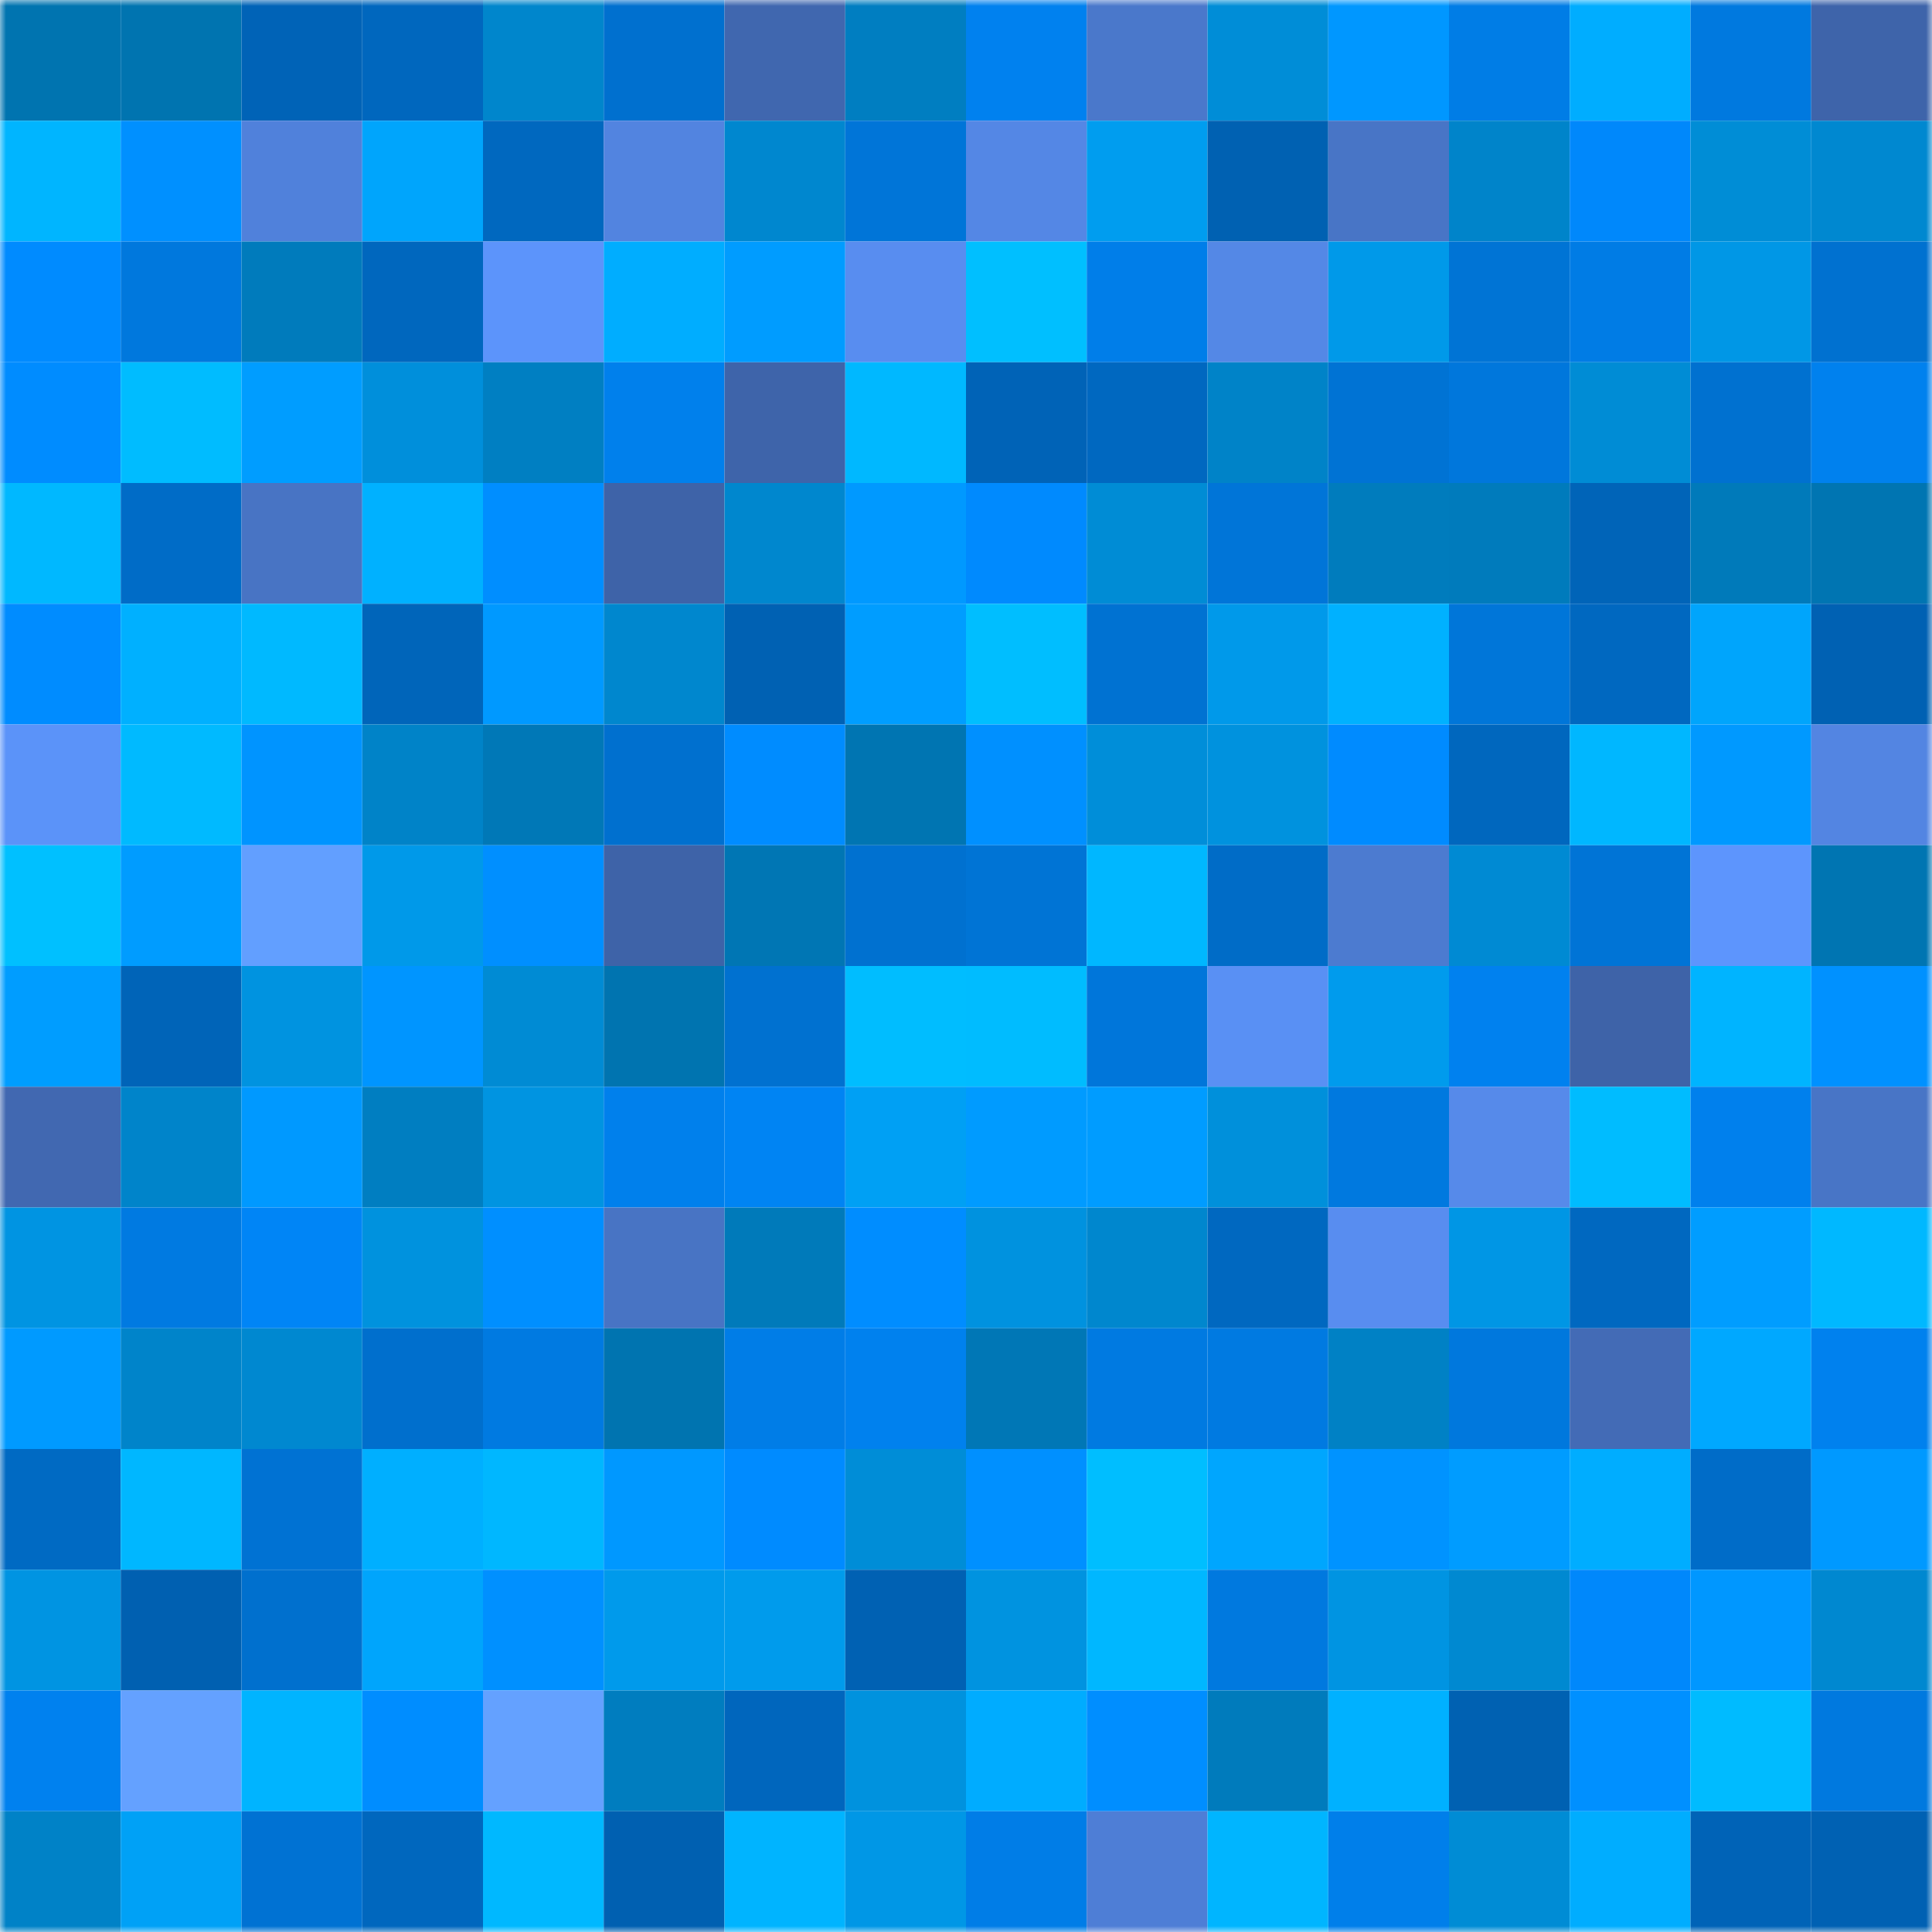 <svg viewBox="0 0 160 160" fill="none" role="img" xmlns="http://www.w3.org/2000/svg" width="240" height="240" name="ens%2Cgoogle11.eth"><mask id="1295664154" mask-type="alpha" maskUnits="userSpaceOnUse" x="0" y="0" width="160" height="160"><rect width="160" height="160" fill="#FFFFFF"></rect></mask><g mask="url(#1295664154)"><rect x="0" y="0" width="10" height="10" fill="#0074b0"></rect><rect x="10" y="0" width="10" height="10" fill="#0074b0"></rect><rect x="20" y="0" width="10" height="10" fill="#0063b7"></rect><rect x="30" y="0" width="10" height="10" fill="#0067be"></rect><rect x="40" y="0" width="10" height="10" fill="#0086cc"></rect><rect x="50" y="0" width="10" height="10" fill="#0070cf"></rect><rect x="60" y="0" width="10" height="10" fill="#4067af"></rect><rect x="70" y="0" width="10" height="10" fill="#007ec1"></rect><rect x="80" y="0" width="10" height="10" fill="#0081ef"></rect><rect x="90" y="0" width="10" height="10" fill="#4a78cb"></rect><rect x="100" y="0" width="10" height="10" fill="#008dd7"></rect><rect x="110" y="0" width="10" height="10" fill="#0097ff"></rect><rect x="120" y="0" width="10" height="10" fill="#007de6"></rect><rect x="130" y="0" width="10" height="10" fill="#00adff"></rect><rect x="140" y="0" width="10" height="10" fill="#0079df"></rect><rect x="150" y="0" width="10" height="10" fill="#3e64aa"></rect><rect x="0" y="10" width="10" height="10" fill="#00b5ff"></rect><rect x="10" y="10" width="10" height="10" fill="#0090ff"></rect><rect x="20" y="10" width="10" height="10" fill="#5081db"></rect><rect x="30" y="10" width="10" height="10" fill="#00a5fc"></rect><rect x="40" y="10" width="10" height="10" fill="#0068bf"></rect><rect x="50" y="10" width="10" height="10" fill="#5284e0"></rect><rect x="60" y="10" width="10" height="10" fill="#0087cf"></rect><rect x="70" y="10" width="10" height="10" fill="#0075d8"></rect><rect x="80" y="10" width="10" height="10" fill="#5487e5"></rect><rect x="90" y="10" width="10" height="10" fill="#009def"></rect><rect x="100" y="10" width="10" height="10" fill="#0061b2"></rect><rect x="110" y="10" width="10" height="10" fill="#4875c6"></rect><rect x="120" y="10" width="10" height="10" fill="#0084ca"></rect><rect x="130" y="10" width="10" height="10" fill="#0088fb"></rect><rect x="140" y="10" width="10" height="10" fill="#008dd6"></rect><rect x="150" y="10" width="10" height="10" fill="#0088d0"></rect><rect x="0" y="20" width="10" height="10" fill="#008bff"></rect><rect x="10" y="20" width="10" height="10" fill="#0078dd"></rect><rect x="20" y="20" width="10" height="10" fill="#007bbc"></rect><rect x="30" y="20" width="10" height="10" fill="#0067be"></rect><rect x="40" y="20" width="10" height="10" fill="#5c94fb"></rect><rect x="50" y="20" width="10" height="10" fill="#00adff"></rect><rect x="60" y="20" width="10" height="10" fill="#009cff"></rect><rect x="70" y="20" width="10" height="10" fill="#588df0"></rect><rect x="80" y="20" width="10" height="10" fill="#00bfff"></rect><rect x="90" y="20" width="10" height="10" fill="#007ee9"></rect><rect x="100" y="20" width="10" height="10" fill="#5488e6"></rect><rect x="110" y="20" width="10" height="10" fill="#0099e9"></rect><rect x="120" y="20" width="10" height="10" fill="#0074d5"></rect><rect x="130" y="20" width="10" height="10" fill="#007ce5"></rect><rect x="140" y="20" width="10" height="10" fill="#0097e6"></rect><rect x="150" y="20" width="10" height="10" fill="#0071d0"></rect><rect x="0" y="30" width="10" height="10" fill="#008cff"></rect><rect x="10" y="30" width="10" height="10" fill="#00bcff"></rect><rect x="20" y="30" width="10" height="10" fill="#009dff"></rect><rect x="30" y="30" width="10" height="10" fill="#008fdb"></rect><rect x="40" y="30" width="10" height="10" fill="#007fc2"></rect><rect x="50" y="30" width="10" height="10" fill="#0080ec"></rect><rect x="60" y="30" width="10" height="10" fill="#3e64aa"></rect><rect x="70" y="30" width="10" height="10" fill="#00b8ff"></rect><rect x="80" y="30" width="10" height="10" fill="#0063b7"></rect><rect x="90" y="30" width="10" height="10" fill="#0068c0"></rect><rect x="100" y="30" width="10" height="10" fill="#0083c8"></rect><rect x="110" y="30" width="10" height="10" fill="#0073d4"></rect><rect x="120" y="30" width="10" height="10" fill="#0077dc"></rect><rect x="130" y="30" width="10" height="10" fill="#008cd5"></rect><rect x="140" y="30" width="10" height="10" fill="#0071d0"></rect><rect x="150" y="30" width="10" height="10" fill="#0081ee"></rect><rect x="0" y="40" width="10" height="10" fill="#00b8ff"></rect><rect x="10" y="40" width="10" height="10" fill="#006cc7"></rect><rect x="20" y="40" width="10" height="10" fill="#4874c4"></rect><rect x="30" y="40" width="10" height="10" fill="#00b1ff"></rect><rect x="40" y="40" width="10" height="10" fill="#008eff"></rect><rect x="50" y="40" width="10" height="10" fill="#3e63a8"></rect><rect x="60" y="40" width="10" height="10" fill="#0087ce"></rect><rect x="70" y="40" width="10" height="10" fill="#0099ff"></rect><rect x="80" y="40" width="10" height="10" fill="#008afe"></rect><rect x="90" y="40" width="10" height="10" fill="#008cd5"></rect><rect x="100" y="40" width="10" height="10" fill="#0075d8"></rect><rect x="110" y="40" width="10" height="10" fill="#007cbd"></rect><rect x="120" y="40" width="10" height="10" fill="#007bbc"></rect><rect x="130" y="40" width="10" height="10" fill="#0064b8"></rect><rect x="140" y="40" width="10" height="10" fill="#007aba"></rect><rect x="150" y="40" width="10" height="10" fill="#0075b2"></rect><rect x="0" y="50" width="10" height="10" fill="#008cff"></rect><rect x="10" y="50" width="10" height="10" fill="#00b0ff"></rect><rect x="20" y="50" width="10" height="10" fill="#00b9ff"></rect><rect x="30" y="50" width="10" height="10" fill="#0065ba"></rect><rect x="40" y="50" width="10" height="10" fill="#0099ff"></rect><rect x="50" y="50" width="10" height="10" fill="#0087ce"></rect><rect x="60" y="50" width="10" height="10" fill="#0061b3"></rect><rect x="70" y="50" width="10" height="10" fill="#009dff"></rect><rect x="80" y="50" width="10" height="10" fill="#00beff"></rect><rect x="90" y="50" width="10" height="10" fill="#0072d2"></rect><rect x="100" y="50" width="10" height="10" fill="#0099ea"></rect><rect x="110" y="50" width="10" height="10" fill="#00b1ff"></rect><rect x="120" y="50" width="10" height="10" fill="#0076d9"></rect><rect x="130" y="50" width="10" height="10" fill="#0068c0"></rect><rect x="140" y="50" width="10" height="10" fill="#00a5fc"></rect><rect x="150" y="50" width="10" height="10" fill="#0061b3"></rect><rect x="0" y="60" width="10" height="10" fill="#5b93f9"></rect><rect x="10" y="60" width="10" height="10" fill="#00baff"></rect><rect x="20" y="60" width="10" height="10" fill="#0094ff"></rect><rect x="30" y="60" width="10" height="10" fill="#0083c8"></rect><rect x="40" y="60" width="10" height="10" fill="#0078b7"></rect><rect x="50" y="60" width="10" height="10" fill="#0070cf"></rect><rect x="60" y="60" width="10" height="10" fill="#008cff"></rect><rect x="70" y="60" width="10" height="10" fill="#0075b2"></rect><rect x="80" y="60" width="10" height="10" fill="#0090ff"></rect><rect x="90" y="60" width="10" height="10" fill="#008ed9"></rect><rect x="100" y="60" width="10" height="10" fill="#0092de"></rect><rect x="110" y="60" width="10" height="10" fill="#008bff"></rect><rect x="120" y="60" width="10" height="10" fill="#0067be"></rect><rect x="130" y="60" width="10" height="10" fill="#00b7ff"></rect><rect x="140" y="60" width="10" height="10" fill="#0099ff"></rect><rect x="150" y="60" width="10" height="10" fill="#5385e2"></rect><rect x="0" y="70" width="10" height="10" fill="#00c0ff"></rect><rect x="10" y="70" width="10" height="10" fill="#009cff"></rect><rect x="20" y="70" width="10" height="10" fill="#629fff"></rect><rect x="30" y="70" width="10" height="10" fill="#0099e9"></rect><rect x="40" y="70" width="10" height="10" fill="#008fff"></rect><rect x="50" y="70" width="10" height="10" fill="#3e63a8"></rect><rect x="60" y="70" width="10" height="10" fill="#0076b4"></rect><rect x="70" y="70" width="10" height="10" fill="#0071d0"></rect><rect x="80" y="70" width="10" height="10" fill="#0074d5"></rect><rect x="90" y="70" width="10" height="10" fill="#00b7ff"></rect><rect x="100" y="70" width="10" height="10" fill="#006cc7"></rect><rect x="110" y="70" width="10" height="10" fill="#4c7bd0"></rect><rect x="120" y="70" width="10" height="10" fill="#008ad3"></rect><rect x="130" y="70" width="10" height="10" fill="#0074d6"></rect><rect x="140" y="70" width="10" height="10" fill="#5d95fd"></rect><rect x="150" y="70" width="10" height="10" fill="#0075b2"></rect><rect x="0" y="80" width="10" height="10" fill="#009dff"></rect><rect x="10" y="80" width="10" height="10" fill="#0064b8"></rect><rect x="20" y="80" width="10" height="10" fill="#0093e0"></rect><rect x="30" y="80" width="10" height="10" fill="#0095ff"></rect><rect x="40" y="80" width="10" height="10" fill="#008bd4"></rect><rect x="50" y="80" width="10" height="10" fill="#0074b0"></rect><rect x="60" y="80" width="10" height="10" fill="#0071d0"></rect><rect x="70" y="80" width="10" height="10" fill="#00bdff"></rect><rect x="80" y="80" width="10" height="10" fill="#00bcff"></rect><rect x="90" y="80" width="10" height="10" fill="#0076da"></rect><rect x="100" y="80" width="10" height="10" fill="#5990f4"></rect><rect x="110" y="80" width="10" height="10" fill="#009bed"></rect><rect x="120" y="80" width="10" height="10" fill="#0081ef"></rect><rect x="130" y="80" width="10" height="10" fill="#3e63a8"></rect><rect x="140" y="80" width="10" height="10" fill="#00b4ff"></rect><rect x="150" y="80" width="10" height="10" fill="#0091ff"></rect><rect x="0" y="90" width="10" height="10" fill="#4168b1"></rect><rect x="10" y="90" width="10" height="10" fill="#0084ca"></rect><rect x="20" y="90" width="10" height="10" fill="#0099ff"></rect><rect x="30" y="90" width="10" height="10" fill="#007ec1"></rect><rect x="40" y="90" width="10" height="10" fill="#0094e1"></rect><rect x="50" y="90" width="10" height="10" fill="#0080ec"></rect><rect x="60" y="90" width="10" height="10" fill="#0084f3"></rect><rect x="70" y="90" width="10" height="10" fill="#00a0f4"></rect><rect x="80" y="90" width="10" height="10" fill="#009bff"></rect><rect x="90" y="90" width="10" height="10" fill="#009cff"></rect><rect x="100" y="90" width="10" height="10" fill="#0090db"></rect><rect x="110" y="90" width="10" height="10" fill="#0079df"></rect><rect x="120" y="90" width="10" height="10" fill="#568aea"></rect><rect x="130" y="90" width="10" height="10" fill="#00bcff"></rect><rect x="140" y="90" width="10" height="10" fill="#0080ed"></rect><rect x="150" y="90" width="10" height="10" fill="#4875c6"></rect><rect x="0" y="100" width="10" height="10" fill="#0094e2"></rect><rect x="10" y="100" width="10" height="10" fill="#007ae1"></rect><rect x="20" y="100" width="10" height="10" fill="#0085f6"></rect><rect x="30" y="100" width="10" height="10" fill="#0092de"></rect><rect x="40" y="100" width="10" height="10" fill="#008fff"></rect><rect x="50" y="100" width="10" height="10" fill="#4874c4"></rect><rect x="60" y="100" width="10" height="10" fill="#007aba"></rect><rect x="70" y="100" width="10" height="10" fill="#008dff"></rect><rect x="80" y="100" width="10" height="10" fill="#0092df"></rect><rect x="90" y="100" width="10" height="10" fill="#0087ce"></rect><rect x="100" y="100" width="10" height="10" fill="#0068c0"></rect><rect x="110" y="100" width="10" height="10" fill="#588df0"></rect><rect x="120" y="100" width="10" height="10" fill="#0096e5"></rect><rect x="130" y="100" width="10" height="10" fill="#0068c0"></rect><rect x="140" y="100" width="10" height="10" fill="#009dff"></rect><rect x="150" y="100" width="10" height="10" fill="#00b8ff"></rect><rect x="0" y="110" width="10" height="10" fill="#009aff"></rect><rect x="10" y="110" width="10" height="10" fill="#0084ca"></rect><rect x="20" y="110" width="10" height="10" fill="#0088d0"></rect><rect x="30" y="110" width="10" height="10" fill="#006fcd"></rect><rect x="40" y="110" width="10" height="10" fill="#007ae1"></rect><rect x="50" y="110" width="10" height="10" fill="#0074b0"></rect><rect x="60" y="110" width="10" height="10" fill="#007de7"></rect><rect x="70" y="110" width="10" height="10" fill="#0081ee"></rect><rect x="80" y="110" width="10" height="10" fill="#0077b6"></rect><rect x="90" y="110" width="10" height="10" fill="#007ae1"></rect><rect x="100" y="110" width="10" height="10" fill="#007ae1"></rect><rect x="110" y="110" width="10" height="10" fill="#0081c5"></rect><rect x="120" y="110" width="10" height="10" fill="#0078dd"></rect><rect x="130" y="110" width="10" height="10" fill="#436bb6"></rect><rect x="140" y="110" width="10" height="10" fill="#00a8ff"></rect><rect x="150" y="110" width="10" height="10" fill="#0081ee"></rect><rect x="0" y="120" width="10" height="10" fill="#006ac3"></rect><rect x="10" y="120" width="10" height="10" fill="#00b7ff"></rect><rect x="20" y="120" width="10" height="10" fill="#0072d3"></rect><rect x="30" y="120" width="10" height="10" fill="#00afff"></rect><rect x="40" y="120" width="10" height="10" fill="#00b7ff"></rect><rect x="50" y="120" width="10" height="10" fill="#0098ff"></rect><rect x="60" y="120" width="10" height="10" fill="#008bff"></rect><rect x="70" y="120" width="10" height="10" fill="#008dd7"></rect><rect x="80" y="120" width="10" height="10" fill="#0090ff"></rect><rect x="90" y="120" width="10" height="10" fill="#00beff"></rect><rect x="100" y="120" width="10" height="10" fill="#00a6fe"></rect><rect x="110" y="120" width="10" height="10" fill="#0093ff"></rect><rect x="120" y="120" width="10" height="10" fill="#009cff"></rect><rect x="130" y="120" width="10" height="10" fill="#00adff"></rect><rect x="140" y="120" width="10" height="10" fill="#006cc8"></rect><rect x="150" y="120" width="10" height="10" fill="#0099ff"></rect><rect x="0" y="130" width="10" height="10" fill="#0094e2"></rect><rect x="10" y="130" width="10" height="10" fill="#0060b1"></rect><rect x="20" y="130" width="10" height="10" fill="#0070ce"></rect><rect x="30" y="130" width="10" height="10" fill="#00a5fc"></rect><rect x="40" y="130" width="10" height="10" fill="#0090ff"></rect><rect x="50" y="130" width="10" height="10" fill="#009aeb"></rect><rect x="60" y="130" width="10" height="10" fill="#009bec"></rect><rect x="70" y="130" width="10" height="10" fill="#0061b3"></rect><rect x="80" y="130" width="10" height="10" fill="#0093e0"></rect><rect x="90" y="130" width="10" height="10" fill="#00b7ff"></rect><rect x="100" y="130" width="10" height="10" fill="#0079df"></rect><rect x="110" y="130" width="10" height="10" fill="#0094e2"></rect><rect x="120" y="130" width="10" height="10" fill="#0089d1"></rect><rect x="130" y="130" width="10" height="10" fill="#0088fb"></rect><rect x="140" y="130" width="10" height="10" fill="#0097ff"></rect><rect x="150" y="130" width="10" height="10" fill="#0088d0"></rect><rect x="0" y="140" width="10" height="10" fill="#0081ef"></rect><rect x="10" y="140" width="10" height="10" fill="#64a1ff"></rect><rect x="20" y="140" width="10" height="10" fill="#00b4ff"></rect><rect x="30" y="140" width="10" height="10" fill="#008dff"></rect><rect x="40" y="140" width="10" height="10" fill="#64a1ff"></rect><rect x="50" y="140" width="10" height="10" fill="#007dbf"></rect><rect x="60" y="140" width="10" height="10" fill="#0066bd"></rect><rect x="70" y="140" width="10" height="10" fill="#0092de"></rect><rect x="80" y="140" width="10" height="10" fill="#00acff"></rect><rect x="90" y="140" width="10" height="10" fill="#008eff"></rect><rect x="100" y="140" width="10" height="10" fill="#007bbc"></rect><rect x="110" y="140" width="10" height="10" fill="#00b1ff"></rect><rect x="120" y="140" width="10" height="10" fill="#0061b2"></rect><rect x="130" y="140" width="10" height="10" fill="#0090ff"></rect><rect x="140" y="140" width="10" height="10" fill="#00bbff"></rect><rect x="150" y="140" width="10" height="10" fill="#0079df"></rect><rect x="0" y="150" width="10" height="10" fill="#0082c7"></rect><rect x="10" y="150" width="10" height="10" fill="#00a1f6"></rect><rect x="20" y="150" width="10" height="10" fill="#0072d3"></rect><rect x="30" y="150" width="10" height="10" fill="#0067be"></rect><rect x="40" y="150" width="10" height="10" fill="#00b8ff"></rect><rect x="50" y="150" width="10" height="10" fill="#0060b1"></rect><rect x="60" y="150" width="10" height="10" fill="#00b4ff"></rect><rect x="70" y="150" width="10" height="10" fill="#0097e6"></rect><rect x="80" y="150" width="10" height="10" fill="#007de7"></rect><rect x="90" y="150" width="10" height="10" fill="#4e7ed6"></rect><rect x="100" y="150" width="10" height="10" fill="#00b5ff"></rect><rect x="110" y="150" width="10" height="10" fill="#007fea"></rect><rect x="120" y="150" width="10" height="10" fill="#008cd5"></rect><rect x="130" y="150" width="10" height="10" fill="#00adff"></rect><rect x="140" y="150" width="10" height="10" fill="#0063b7"></rect><rect x="150" y="150" width="10" height="10" fill="#0061b3"></rect></g></svg>